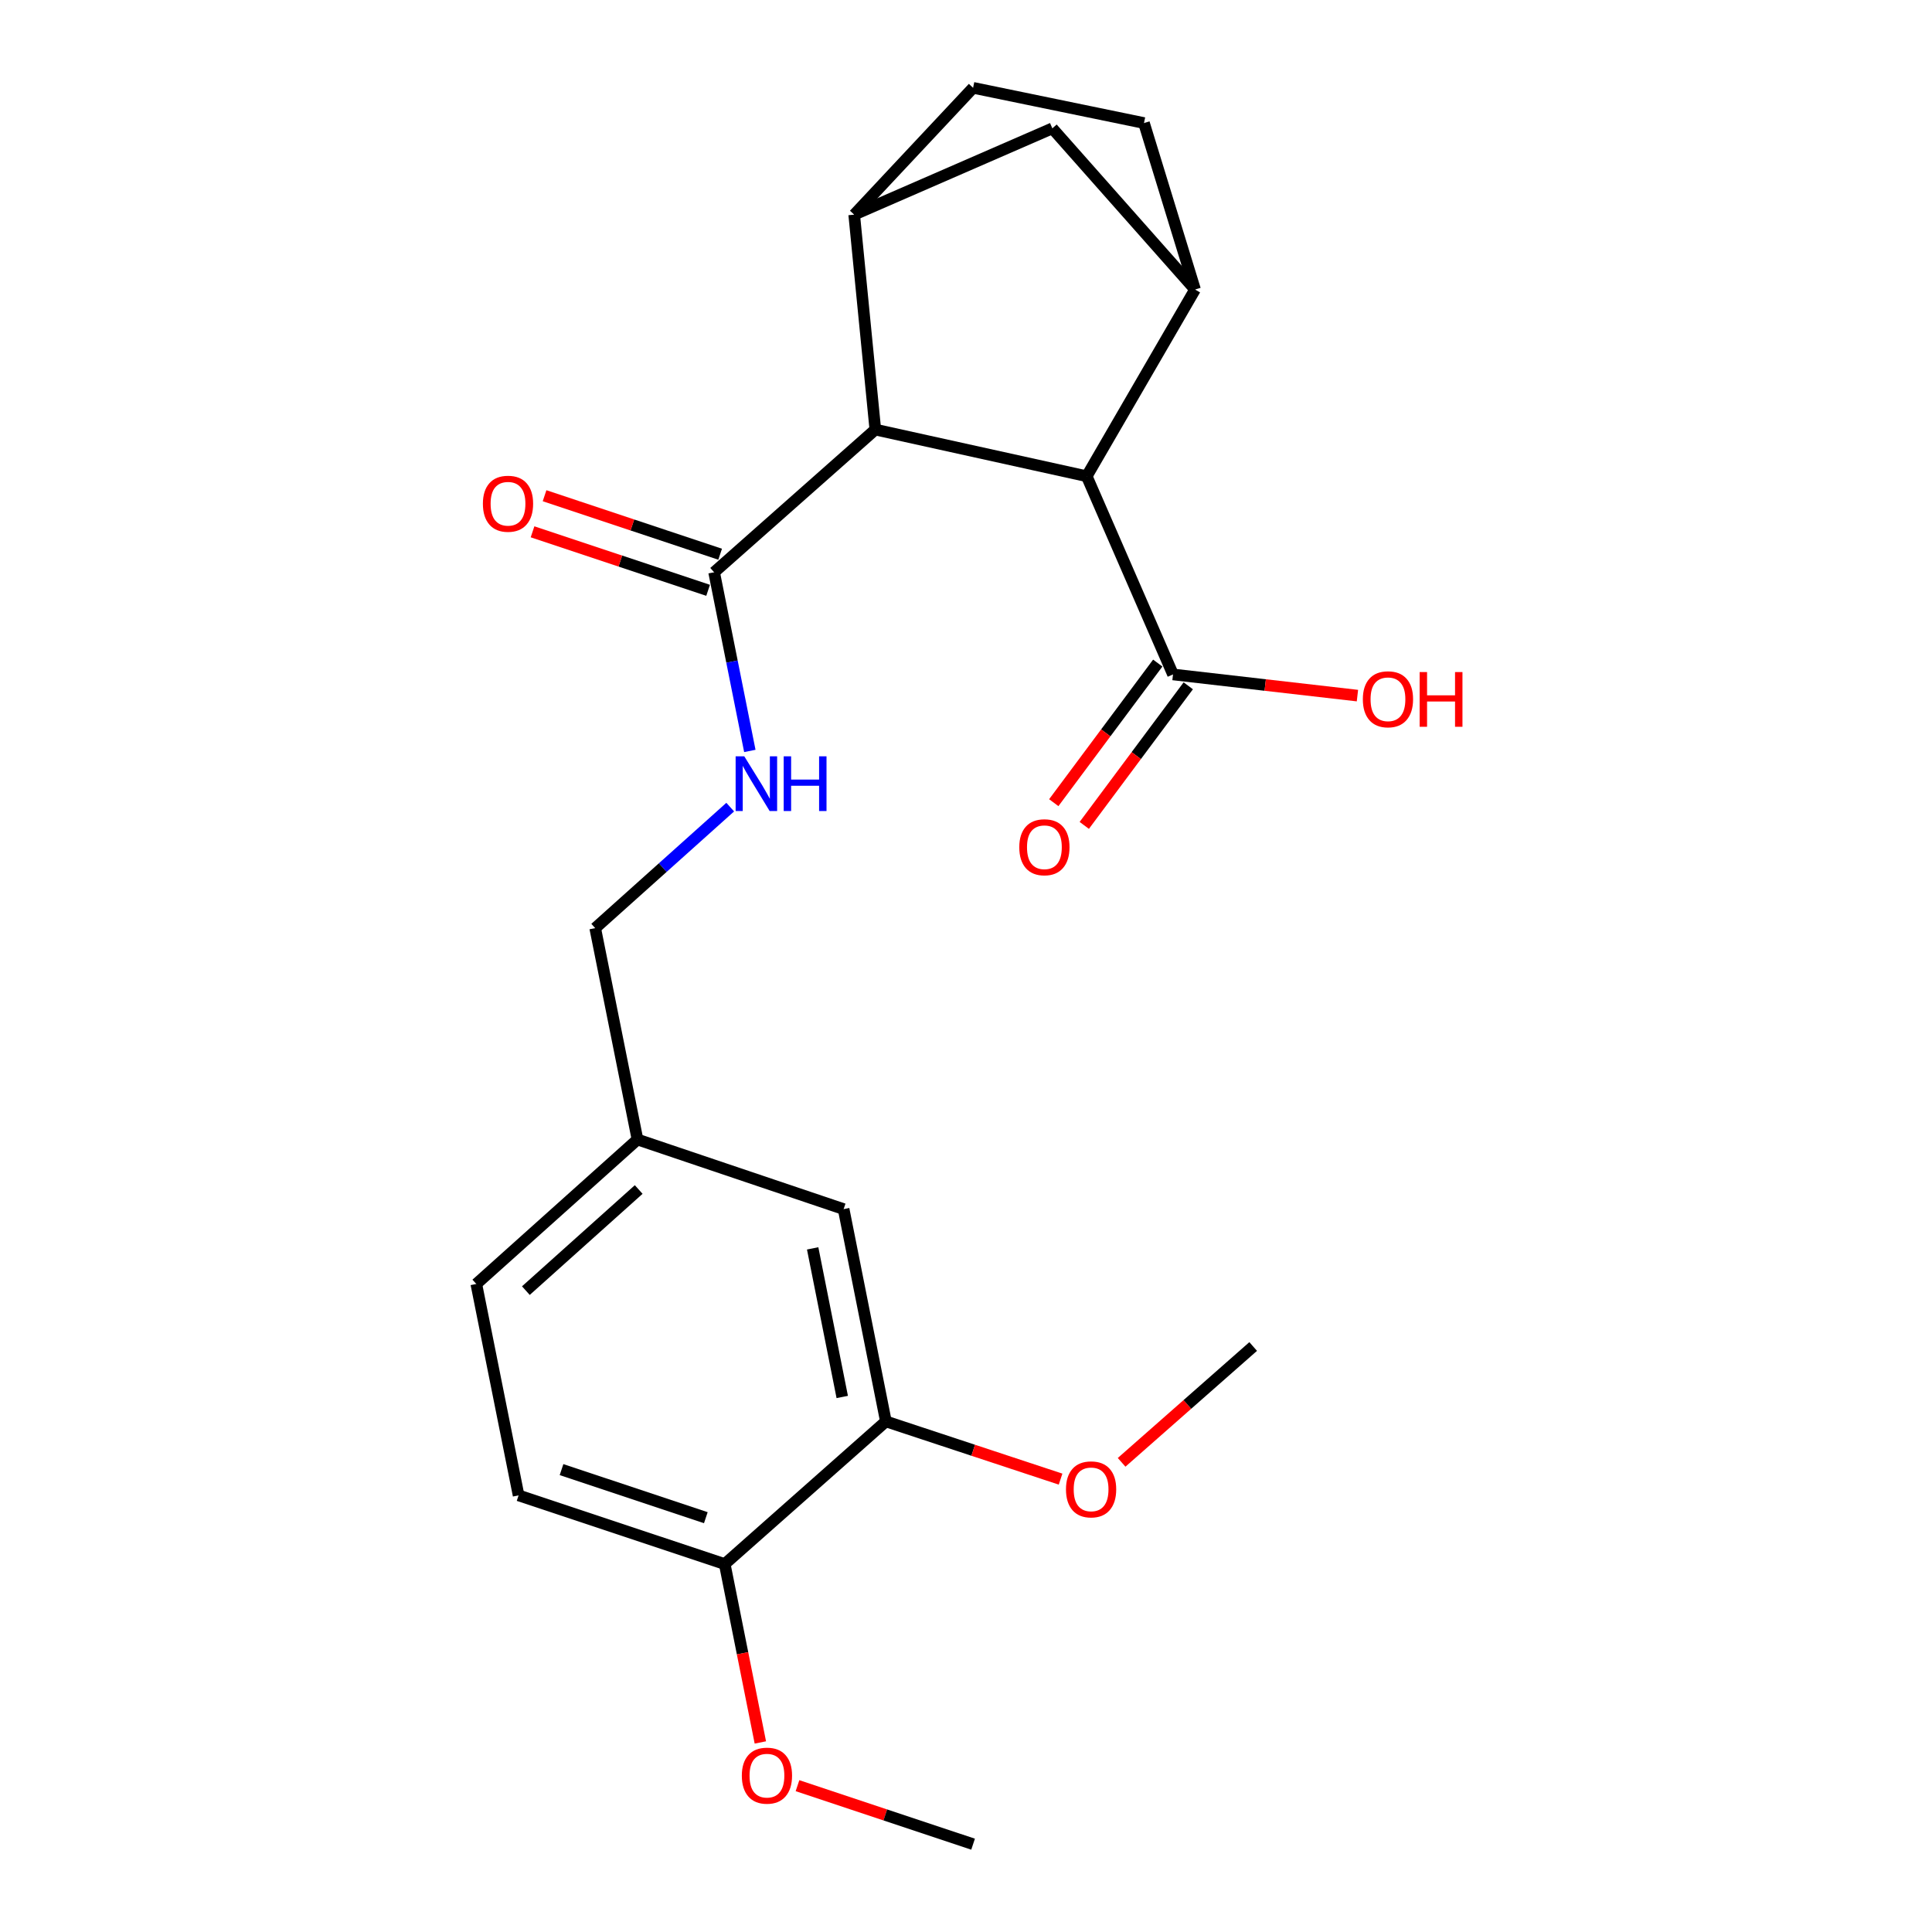 <?xml version='1.0' encoding='iso-8859-1'?>
<svg version='1.1' baseProfile='full'
              xmlns='http://www.w3.org/2000/svg'
                      xmlns:rdkit='http://www.rdkit.org/xml'
                      xmlns:xlink='http://www.w3.org/1999/xlink'
                  xml:space='preserve'
width='1000px' height='1000px' viewBox='0 0 1000 1000'>
<!-- END OF HEADER -->
<rect style='opacity:1.0;fill:#FFFFFF;stroke:none' width='1000' height='1000' x='0' y='0'> </rect>
<path class='bond-0' d='M 453.064,222.353 L 562.485,246.501' style='fill:none;fill-rule:evenodd;stroke:#000000;stroke-width:6px;stroke-linecap:butt;stroke-linejoin:miter;stroke-opacity:1' />
<path class='bond-2' d='M 453.064,222.353 L 442.128,111.107' style='fill:none;fill-rule:evenodd;stroke:#000000;stroke-width:6px;stroke-linecap:butt;stroke-linejoin:miter;stroke-opacity:1' />
<path class='bond-3' d='M 453.064,222.353 L 369.629,296.208' style='fill:none;fill-rule:evenodd;stroke:#000000;stroke-width:6px;stroke-linecap:butt;stroke-linejoin:miter;stroke-opacity:1' />
<path class='bond-1' d='M 562.485,246.501 L 618.556,149.855' style='fill:none;fill-rule:evenodd;stroke:#000000;stroke-width:6px;stroke-linecap:butt;stroke-linejoin:miter;stroke-opacity:1' />
<path class='bond-4' d='M 562.485,246.501 L 607.15,349.086' style='fill:none;fill-rule:evenodd;stroke:#000000;stroke-width:6px;stroke-linecap:butt;stroke-linejoin:miter;stroke-opacity:1' />
<path class='bond-23' d='M 618.556,149.855 L 544.691,66.431' style='fill:none;fill-rule:evenodd;stroke:#000000;stroke-width:6px;stroke-linecap:butt;stroke-linejoin:miter;stroke-opacity:1' />
<path class='bond-24' d='M 618.556,149.855 L 592.123,63.686' style='fill:none;fill-rule:evenodd;stroke:#000000;stroke-width:6px;stroke-linecap:butt;stroke-linejoin:miter;stroke-opacity:1' />
<path class='bond-5' d='M 442.128,111.107 L 544.691,66.431' style='fill:none;fill-rule:evenodd;stroke:#000000;stroke-width:6px;stroke-linecap:butt;stroke-linejoin:miter;stroke-opacity:1' />
<path class='bond-9' d='M 442.128,111.107 L 503.668,45.455' style='fill:none;fill-rule:evenodd;stroke:#000000;stroke-width:6px;stroke-linecap:butt;stroke-linejoin:miter;stroke-opacity:1' />
<path class='bond-6' d='M 369.629,296.208 L 378.872,342.443' style='fill:none;fill-rule:evenodd;stroke:#000000;stroke-width:6px;stroke-linecap:butt;stroke-linejoin:miter;stroke-opacity:1' />
<path class='bond-6' d='M 378.872,342.443 L 388.114,388.679' style='fill:none;fill-rule:evenodd;stroke:#0000FF;stroke-width:6px;stroke-linecap:butt;stroke-linejoin:miter;stroke-opacity:1' />
<path class='bond-11' d='M 372.741,286.87 L 327.304,271.727' style='fill:none;fill-rule:evenodd;stroke:#000000;stroke-width:6px;stroke-linecap:butt;stroke-linejoin:miter;stroke-opacity:1' />
<path class='bond-11' d='M 327.304,271.727 L 281.866,256.585' style='fill:none;fill-rule:evenodd;stroke:#FF0000;stroke-width:6px;stroke-linecap:butt;stroke-linejoin:miter;stroke-opacity:1' />
<path class='bond-11' d='M 366.517,305.546 L 321.08,290.403' style='fill:none;fill-rule:evenodd;stroke:#000000;stroke-width:6px;stroke-linecap:butt;stroke-linejoin:miter;stroke-opacity:1' />
<path class='bond-11' d='M 321.08,290.403 L 275.642,275.261' style='fill:none;fill-rule:evenodd;stroke:#FF0000;stroke-width:6px;stroke-linecap:butt;stroke-linejoin:miter;stroke-opacity:1' />
<path class='bond-13' d='M 599.256,343.206 L 572.342,379.335' style='fill:none;fill-rule:evenodd;stroke:#000000;stroke-width:6px;stroke-linecap:butt;stroke-linejoin:miter;stroke-opacity:1' />
<path class='bond-13' d='M 572.342,379.335 L 545.428,415.463' style='fill:none;fill-rule:evenodd;stroke:#FF0000;stroke-width:6px;stroke-linecap:butt;stroke-linejoin:miter;stroke-opacity:1' />
<path class='bond-13' d='M 615.043,354.967 L 588.129,391.095' style='fill:none;fill-rule:evenodd;stroke:#000000;stroke-width:6px;stroke-linecap:butt;stroke-linejoin:miter;stroke-opacity:1' />
<path class='bond-13' d='M 588.129,391.095 L 561.215,427.223' style='fill:none;fill-rule:evenodd;stroke:#FF0000;stroke-width:6px;stroke-linecap:butt;stroke-linejoin:miter;stroke-opacity:1' />
<path class='bond-17' d='M 607.15,349.086 L 654.879,354.566' style='fill:none;fill-rule:evenodd;stroke:#000000;stroke-width:6px;stroke-linecap:butt;stroke-linejoin:miter;stroke-opacity:1' />
<path class='bond-17' d='M 654.879,354.566 L 702.607,360.046' style='fill:none;fill-rule:evenodd;stroke:#FF0000;stroke-width:6px;stroke-linecap:butt;stroke-linejoin:miter;stroke-opacity:1' />
<path class='bond-16' d='M 377.962,417.765 L 343.02,449.083' style='fill:none;fill-rule:evenodd;stroke:#0000FF;stroke-width:6px;stroke-linecap:butt;stroke-linejoin:miter;stroke-opacity:1' />
<path class='bond-16' d='M 343.02,449.083 L 308.078,480.402' style='fill:none;fill-rule:evenodd;stroke:#000000;stroke-width:6px;stroke-linecap:butt;stroke-linejoin:miter;stroke-opacity:1' />
<path class='bond-7' d='M 458.533,735.716 L 436.659,625.836' style='fill:none;fill-rule:evenodd;stroke:#000000;stroke-width:6px;stroke-linecap:butt;stroke-linejoin:miter;stroke-opacity:1' />
<path class='bond-7' d='M 435.945,723.077 L 420.633,646.161' style='fill:none;fill-rule:evenodd;stroke:#000000;stroke-width:6px;stroke-linecap:butt;stroke-linejoin:miter;stroke-opacity:1' />
<path class='bond-19' d='M 458.533,735.716 L 503.742,750.654' style='fill:none;fill-rule:evenodd;stroke:#000000;stroke-width:6px;stroke-linecap:butt;stroke-linejoin:miter;stroke-opacity:1' />
<path class='bond-19' d='M 503.742,750.654 L 548.952,765.592' style='fill:none;fill-rule:evenodd;stroke:#FF0000;stroke-width:6px;stroke-linecap:butt;stroke-linejoin:miter;stroke-opacity:1' />
<path class='bond-25' d='M 458.533,735.716 L 375.119,809.559' style='fill:none;fill-rule:evenodd;stroke:#000000;stroke-width:6px;stroke-linecap:butt;stroke-linejoin:miter;stroke-opacity:1' />
<path class='bond-8' d='M 592.123,63.686 L 503.668,45.455' style='fill:none;fill-rule:evenodd;stroke:#000000;stroke-width:6px;stroke-linecap:butt;stroke-linejoin:miter;stroke-opacity:1' />
<path class='bond-10' d='M 375.119,809.559 L 268.422,774.005' style='fill:none;fill-rule:evenodd;stroke:#000000;stroke-width:6px;stroke-linecap:butt;stroke-linejoin:miter;stroke-opacity:1' />
<path class='bond-10' d='M 365.338,785.55 L 290.65,760.662' style='fill:none;fill-rule:evenodd;stroke:#000000;stroke-width:6px;stroke-linecap:butt;stroke-linejoin:miter;stroke-opacity:1' />
<path class='bond-20' d='M 375.119,809.559 L 384.337,855.72' style='fill:none;fill-rule:evenodd;stroke:#000000;stroke-width:6px;stroke-linecap:butt;stroke-linejoin:miter;stroke-opacity:1' />
<path class='bond-20' d='M 384.337,855.72 L 393.554,901.881' style='fill:none;fill-rule:evenodd;stroke:#FF0000;stroke-width:6px;stroke-linecap:butt;stroke-linejoin:miter;stroke-opacity:1' />
<path class='bond-12' d='M 436.659,625.836 L 329.962,589.811' style='fill:none;fill-rule:evenodd;stroke:#000000;stroke-width:6px;stroke-linecap:butt;stroke-linejoin:miter;stroke-opacity:1' />
<path class='bond-14' d='M 268.422,774.005 L 246.538,664.584' style='fill:none;fill-rule:evenodd;stroke:#000000;stroke-width:6px;stroke-linecap:butt;stroke-linejoin:miter;stroke-opacity:1' />
<path class='bond-15' d='M 329.962,589.811 L 308.078,480.402' style='fill:none;fill-rule:evenodd;stroke:#000000;stroke-width:6px;stroke-linecap:butt;stroke-linejoin:miter;stroke-opacity:1' />
<path class='bond-18' d='M 329.962,589.811 L 246.538,664.584' style='fill:none;fill-rule:evenodd;stroke:#000000;stroke-width:6px;stroke-linecap:butt;stroke-linejoin:miter;stroke-opacity:1' />
<path class='bond-18' d='M 330.588,615.686 L 272.191,668.028' style='fill:none;fill-rule:evenodd;stroke:#000000;stroke-width:6px;stroke-linecap:butt;stroke-linejoin:miter;stroke-opacity:1' />
<path class='bond-21' d='M 580.543,756.905 L 614.593,726.925' style='fill:none;fill-rule:evenodd;stroke:#FF0000;stroke-width:6px;stroke-linecap:butt;stroke-linejoin:miter;stroke-opacity:1' />
<path class='bond-21' d='M 614.593,726.925 L 648.643,696.946' style='fill:none;fill-rule:evenodd;stroke:#000000;stroke-width:6px;stroke-linecap:butt;stroke-linejoin:miter;stroke-opacity:1' />
<path class='bond-22' d='M 412.782,924.26 L 458.225,939.403' style='fill:none;fill-rule:evenodd;stroke:#FF0000;stroke-width:6px;stroke-linecap:butt;stroke-linejoin:miter;stroke-opacity:1' />
<path class='bond-22' d='M 458.225,939.403 L 503.668,954.545' style='fill:none;fill-rule:evenodd;stroke:#000000;stroke-width:6px;stroke-linecap:butt;stroke-linejoin:miter;stroke-opacity:1' />
<path  class='atom-7' d='M 385.242 391.468
L 394.522 406.468
Q 395.442 407.948, 396.922 410.628
Q 398.402 413.308, 398.482 413.468
L 398.482 391.468
L 402.242 391.468
L 402.242 419.788
L 398.362 419.788
L 388.402 403.388
Q 387.242 401.468, 386.002 399.268
Q 384.802 397.068, 384.442 396.388
L 384.442 419.788
L 380.762 419.788
L 380.762 391.468
L 385.242 391.468
' fill='#0000FF'/>
<path  class='atom-7' d='M 405.642 391.468
L 409.482 391.468
L 409.482 403.508
L 423.962 403.508
L 423.962 391.468
L 427.802 391.468
L 427.802 419.788
L 423.962 419.788
L 423.962 406.708
L 409.482 406.708
L 409.482 419.788
L 405.642 419.788
L 405.642 391.468
' fill='#0000FF'/>
<path  class='atom-12' d='M 249.943 260.733
Q 249.943 253.933, 253.303 250.133
Q 256.663 246.333, 262.943 246.333
Q 269.223 246.333, 272.583 250.133
Q 275.943 253.933, 275.943 260.733
Q 275.943 267.613, 272.543 271.533
Q 269.143 275.413, 262.943 275.413
Q 256.703 275.413, 253.303 271.533
Q 249.943 267.653, 249.943 260.733
M 262.943 272.213
Q 267.263 272.213, 269.583 269.333
Q 271.943 266.413, 271.943 260.733
Q 271.943 255.173, 269.583 252.373
Q 267.263 249.533, 262.943 249.533
Q 258.623 249.533, 256.263 252.333
Q 253.943 255.133, 253.943 260.733
Q 253.943 266.453, 256.263 269.333
Q 258.623 272.213, 262.943 272.213
' fill='#FF0000'/>
<path  class='atom-14' d='M 527.579 438.529
Q 527.579 431.729, 530.939 427.929
Q 534.299 424.129, 540.579 424.129
Q 546.859 424.129, 550.219 427.929
Q 553.579 431.729, 553.579 438.529
Q 553.579 445.409, 550.179 449.329
Q 546.779 453.209, 540.579 453.209
Q 534.339 453.209, 530.939 449.329
Q 527.579 445.449, 527.579 438.529
M 540.579 450.009
Q 544.899 450.009, 547.219 447.129
Q 549.579 444.209, 549.579 438.529
Q 549.579 432.969, 547.219 430.169
Q 544.899 427.329, 540.579 427.329
Q 536.259 427.329, 533.899 430.129
Q 531.579 432.929, 531.579 438.529
Q 531.579 444.249, 533.899 447.129
Q 536.259 450.009, 540.579 450.009
' fill='#FF0000'/>
<path  class='atom-18' d='M 705.407 361.94
Q 705.407 355.14, 708.767 351.34
Q 712.127 347.54, 718.407 347.54
Q 724.687 347.54, 728.047 351.34
Q 731.407 355.14, 731.407 361.94
Q 731.407 368.82, 728.007 372.74
Q 724.607 376.62, 718.407 376.62
Q 712.167 376.62, 708.767 372.74
Q 705.407 368.86, 705.407 361.94
M 718.407 373.42
Q 722.727 373.42, 725.047 370.54
Q 727.407 367.62, 727.407 361.94
Q 727.407 356.38, 725.047 353.58
Q 722.727 350.74, 718.407 350.74
Q 714.087 350.74, 711.727 353.54
Q 709.407 356.34, 709.407 361.94
Q 709.407 367.66, 711.727 370.54
Q 714.087 373.42, 718.407 373.42
' fill='#FF0000'/>
<path  class='atom-18' d='M 734.807 347.86
L 738.647 347.86
L 738.647 359.9
L 753.127 359.9
L 753.127 347.86
L 756.967 347.86
L 756.967 376.18
L 753.127 376.18
L 753.127 363.1
L 738.647 363.1
L 738.647 376.18
L 734.807 376.18
L 734.807 347.86
' fill='#FF0000'/>
<path  class='atom-20' d='M 551.748 770.891
Q 551.748 764.091, 555.108 760.291
Q 558.468 756.491, 564.748 756.491
Q 571.028 756.491, 574.388 760.291
Q 577.748 764.091, 577.748 770.891
Q 577.748 777.771, 574.348 781.691
Q 570.948 785.571, 564.748 785.571
Q 558.508 785.571, 555.108 781.691
Q 551.748 777.811, 551.748 770.891
M 564.748 782.371
Q 569.068 782.371, 571.388 779.491
Q 573.748 776.571, 573.748 770.891
Q 573.748 765.331, 571.388 762.531
Q 569.068 759.691, 564.748 759.691
Q 560.428 759.691, 558.068 762.491
Q 555.748 765.291, 555.748 770.891
Q 555.748 776.611, 558.068 779.491
Q 560.428 782.371, 564.748 782.371
' fill='#FF0000'/>
<path  class='atom-21' d='M 383.971 919.071
Q 383.971 912.271, 387.331 908.471
Q 390.691 904.671, 396.971 904.671
Q 403.251 904.671, 406.611 908.471
Q 409.971 912.271, 409.971 919.071
Q 409.971 925.951, 406.571 929.871
Q 403.171 933.751, 396.971 933.751
Q 390.731 933.751, 387.331 929.871
Q 383.971 925.991, 383.971 919.071
M 396.971 930.551
Q 401.291 930.551, 403.611 927.671
Q 405.971 924.751, 405.971 919.071
Q 405.971 913.511, 403.611 910.711
Q 401.291 907.871, 396.971 907.871
Q 392.651 907.871, 390.291 910.671
Q 387.971 913.471, 387.971 919.071
Q 387.971 924.791, 390.291 927.671
Q 392.651 930.551, 396.971 930.551
' fill='#FF0000'/>
</svg>
